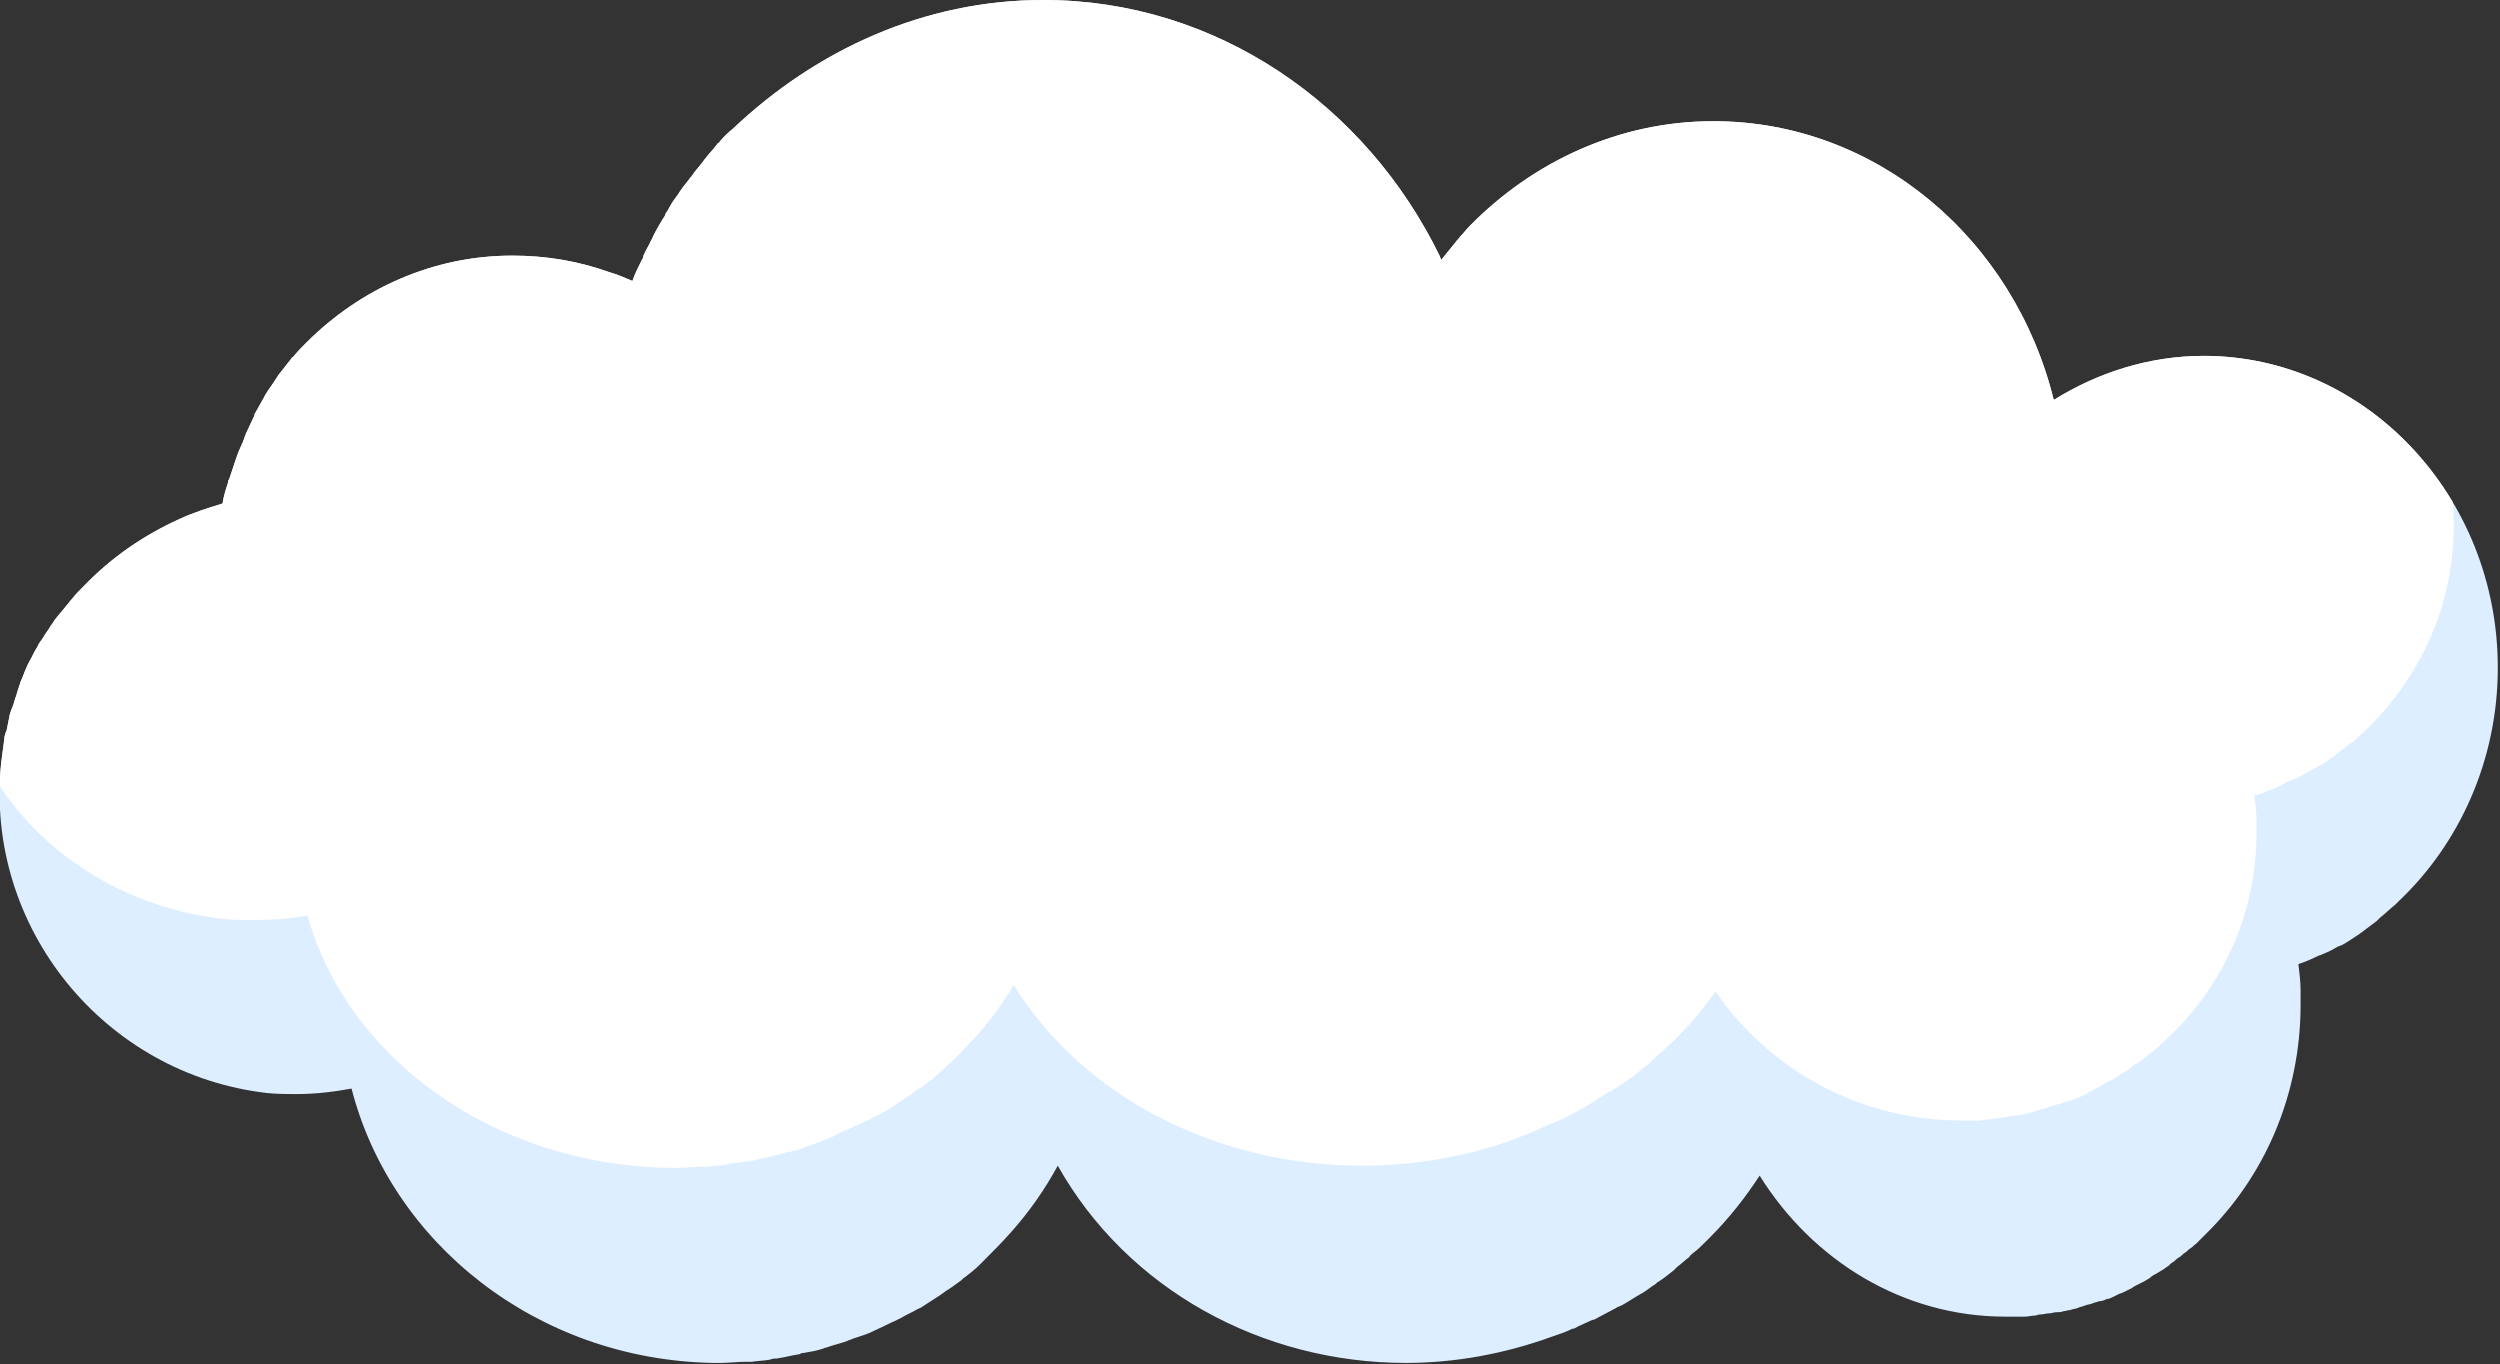 <?xml version="1.0" encoding="utf-8"?>
<!-- Generator: Adobe Illustrator 26.2.1, SVG Export Plug-In . SVG Version: 6.00 Build 0)  -->
<!DOCTYPE svg PUBLIC "-//W3C//DTD SVG 1.1//EN" "http://www.w3.org/Graphics/SVG/1.1/DTD/svg11.dtd">
<svg version="1.1" id="レイヤー_1" xmlns="http://www.w3.org/2000/svg" xmlns:xlink="http://www.w3.org/1999/xlink" x="0px"
	 y="0px" width="226.9px" height="123.8px" viewBox="0 0 226.9 123.8" style="enable-background:new 0 0 226.9 123.8;"
	 xml:space="preserve">
<rect x="0" y="0" width="226.9" height="123.8" fill="#333333" stroke="none"/>
<g>
	<defs>
		<path id="SVGID_1_" d="M0.1,69.3c0.1-0.8,0.2-1.5,0.3-2.3c0-0.2,0.1-0.5,0.2-0.7c0.1-0.5,0.2-1,0.3-1.5c0.1-0.3,0.2-0.6,0.3-0.8
			c0.1-0.4,0.3-0.9,0.4-1.3c0.1-0.3,0.2-0.6,0.3-0.9c0.2-0.4,0.3-0.8,0.5-1.2c0.1-0.3,0.3-0.6,0.4-0.8c0.2-0.4,0.4-0.8,0.6-1.1
			c0.1-0.3,0.3-0.5,0.5-0.8c0.2-0.4,0.5-0.7,0.7-1.1c0.2-0.2,0.3-0.5,0.5-0.7C5.4,55.7,5.7,55.4,6,55c0.2-0.2,0.3-0.4,0.5-0.6
			c0.3-0.4,0.7-0.8,1.1-1.2c2.5-2.6,5.4-4.6,8.7-6.1c1.3-0.6,2.6-1,3.9-1.4c0.1-0.7,0.3-1.3,0.5-1.9c0-0.1,0-0.2,0.1-0.3
			c0.2-0.6,0.4-1.2,0.6-1.8c0-0.1,0.1-0.2,0.1-0.3c0.2-0.6,0.5-1.1,0.7-1.7c0-0.1,0.1-0.2,0.1-0.3c0.3-0.6,0.5-1.1,0.8-1.7
			c0,0,0-0.1,0-0.1c0.3-0.5,0.6-1.1,0.9-1.6c0-0.1,0.1-0.1,0.1-0.2c0.3-0.5,0.7-1,1-1.5c0.1-0.1,0.1-0.2,0.2-0.3
			c0.4-0.5,0.7-0.9,1.1-1.4c0.1-0.1,0.1-0.2,0.2-0.2c0.4-0.5,0.8-0.9,1.2-1.3c4.9-4.9,11.5-7.9,18.7-7.9c3.1,0,6,0.5,8.8,1.5
			c0.7,0.2,1.4,0.5,2.1,0.8c0.2-0.6,0.5-1.2,0.8-1.8c0.1-0.2,0.2-0.3,0.2-0.5c0.2-0.5,0.5-0.9,0.7-1.4c0.1-0.1,0.1-0.2,0.2-0.4
			c0.3-0.6,0.6-1.1,0.9-1.6c0.1-0.1,0.2-0.3,0.2-0.4c0.3-0.4,0.5-0.9,0.8-1.3c0.1-0.1,0.2-0.3,0.3-0.4c0.3-0.5,0.7-1,1.1-1.5
			c0-0.1,0.1-0.1,0.1-0.1c0.3-0.5,0.7-0.9,1-1.3c0.1-0.1,0.2-0.3,0.3-0.4c0.3-0.4,0.7-0.8,1-1.2c0.1-0.1,0.1-0.2,0.2-0.2
			c0.4-0.5,0.8-0.9,1.3-1.3C74.1,4.5,83.9,0,94.7,0c15.7,0,29.3,9.5,36,23.3c0,0.1,0.1,0.2,0.1,0.3c0.4-0.5,0.8-1,1.3-1.6
			c0.1-0.2,0.3-0.3,0.4-0.5c0.3-0.3,0.6-0.7,0.9-1c5.7-5.8,13.5-9.5,22.1-9.5c14.8,0,27.3,10.7,30.9,25.3c4-2.5,8.7-4,13.6-4
			c14.7,0,26.7,12.7,26.7,28.3c0,8.4-3.5,16-9,21.2c-0.1,0.1-0.2,0.2-0.3,0.3c-0.5,0.4-0.9,0.8-1.4,1.2c-0.1,0.1-0.2,0.2-0.3,0.3
			c-0.4,0.3-0.8,0.6-1.2,0.9c-0.1,0.1-0.3,0.2-0.4,0.3c-0.5,0.3-1,0.7-1.6,1c-0.1,0-0.2,0.1-0.3,0.1c-0.5,0.3-0.9,0.5-1.4,0.7
			c-0.2,0.1-0.3,0.1-0.5,0.2c-0.6,0.3-1.1,0.5-1.7,0.7c0.1,0.8,0.2,1.6,0.2,2.4c0,0.4,0,0.8,0,1.3c0,8.2-3.3,15.6-8.6,20.8
			c-0.1,0.1-0.3,0.3-0.4,0.4c-0.2,0.2-0.3,0.3-0.5,0.5c-0.2,0.1-0.3,0.3-0.5,0.4c-0.2,0.1-0.3,0.3-0.5,0.4c-0.2,0.1-0.3,0.3-0.5,0.4
			c-0.2,0.1-0.4,0.3-0.5,0.4c-0.2,0.1-0.3,0.2-0.5,0.4c-0.2,0.1-0.4,0.3-0.6,0.4c-0.2,0.1-0.3,0.2-0.5,0.3c-0.2,0.1-0.4,0.2-0.6,0.4
			c-0.2,0.1-0.3,0.2-0.5,0.3c-0.2,0.1-0.4,0.2-0.6,0.3c-0.2,0.1-0.4,0.2-0.5,0.3c-0.2,0.1-0.4,0.2-0.6,0.3c-0.2,0.1-0.4,0.2-0.5,0.2
			c-0.2,0.1-0.4,0.2-0.6,0.3c-0.2,0.1-0.4,0.2-0.6,0.2c-0.2,0.1-0.4,0.2-0.7,0.2c-0.2,0.1-0.4,0.1-0.6,0.2c-0.2,0.1-0.5,0.1-0.7,0.2
			c-0.2,0.1-0.4,0.1-0.6,0.2c-0.2,0.1-0.5,0.1-0.7,0.2c-0.2,0-0.4,0.1-0.6,0.1c-0.2,0.1-0.5,0.1-0.7,0.1c-0.2,0-0.4,0.1-0.6,0.1
			c-0.3,0-0.5,0.1-0.8,0.1c-0.2,0-0.4,0.1-0.5,0.1c-0.3,0-0.6,0.1-0.9,0.1c-0.2,0-0.3,0-0.5,0c-0.4,0-0.9,0-1.3,0
			c-9.3,0-17.5-5.1-22.3-12.8c-1.3,2-2.8,3.9-4.5,5.6c-0.1,0.1-0.3,0.3-0.4,0.4c-0.4,0.4-0.7,0.7-1.1,1c-0.1,0.1-0.3,0.2-0.4,0.4
			c-0.4,0.3-0.7,0.6-1.1,0.9c-0.1,0.1-0.2,0.2-0.3,0.3c-0.5,0.4-1,0.8-1.5,1.1c-0.1,0.1-0.2,0.2-0.4,0.3c-0.4,0.3-0.8,0.6-1.2,0.8
			c-0.2,0.1-0.3,0.2-0.5,0.3c-0.5,0.3-0.9,0.6-1.4,0.8c-0.1,0-0.2,0.1-0.2,0.1c-0.6,0.3-1.1,0.6-1.7,0.9c-0.2,0.1-0.3,0.2-0.5,0.2
			c-0.4,0.2-0.9,0.4-1.3,0.6c-0.2,0.1-0.3,0.2-0.5,0.2c-0.6,0.3-1.2,0.5-1.8,0.7c-4.4,1.6-8.9,2.4-13.3,2.4
			c-13.1,0-25.3-6.7-31.6-17.9c-1.2,2.2-2.6,4.2-4.3,6.1c-0.8,0.9-1.7,1.8-2.6,2.7c-0.1,0.1-0.1,0.1-0.2,0.2
			c-0.4,0.4-0.9,0.8-1.3,1.1c-0.2,0.1-0.3,0.3-0.5,0.4c-0.4,0.3-0.8,0.6-1.3,0.9c-0.1,0.1-0.3,0.2-0.4,0.3c-0.6,0.4-1.1,0.7-1.7,1.1
			c-0.1,0.1-0.2,0.1-0.4,0.2c-0.5,0.3-1,0.5-1.5,0.8c-0.2,0.1-0.4,0.2-0.6,0.3c-0.5,0.2-1,0.5-1.5,0.7c-0.1,0.1-0.3,0.1-0.4,0.2
			c-0.6,0.3-1.3,0.5-1.9,0.7c-0.2,0.1-0.3,0.1-0.5,0.2c-0.5,0.2-1,0.3-1.6,0.5c-0.2,0.1-0.4,0.1-0.6,0.2c-0.6,0.2-1.2,0.3-1.8,0.4
			c-0.1,0-0.2,0-0.3,0.1c-0.7,0.1-1.4,0.3-2.1,0.4c-0.2,0-0.4,0-0.6,0.1c-0.5,0.1-1.1,0.1-1.7,0.2c-0.2,0-0.4,0-0.6,0
			c-0.7,0-1.5,0.1-2.2,0.1c-0.2,0-0.5,0-0.7,0c-16-0.3-29.2-10.9-32.8-24.9c-1.6,0.3-3.3,0.5-5,0.5c-0.9,0-1.8,0-2.7-0.1
			C9.5,97.5-1.4,84.2,0.1,69.3z"/>
	</defs>
	<clipPath id="SVGID_00000085971503950420443120000010958121854644626846_">
		<use xlink:href="#SVGID_1_"  style="overflow:visible;"/>
	</clipPath>
	<path style="clip-path:url(#SVGID_00000085971503950420443120000010958121854644626846_);fill:#DCEEFF;" d="M0.1,69.3
		c0.1-0.8,0.2-1.5,0.3-2.3c0-0.2,0.1-0.5,0.2-0.7c0.1-0.5,0.2-1,0.3-1.5c0.1-0.3,0.2-0.6,0.3-0.8c0.1-0.4,0.3-0.9,0.4-1.3
		c0.1-0.3,0.2-0.6,0.3-0.9c0.2-0.4,0.3-0.8,0.5-1.2c0.1-0.3,0.3-0.6,0.4-0.8c0.2-0.4,0.4-0.8,0.6-1.1c0.1-0.3,0.3-0.5,0.5-0.8
		c0.2-0.4,0.5-0.7,0.7-1.1c0.2-0.2,0.3-0.5,0.5-0.7C5.4,55.7,5.7,55.4,6,55c0.2-0.2,0.3-0.4,0.5-0.6c0.3-0.4,0.7-0.8,1.1-1.2
		c2.5-2.6,5.4-4.6,8.7-6.1c1.3-0.6,2.6-1,3.9-1.4c0.1-0.7,0.3-1.3,0.5-1.9c0-0.1,0-0.2,0.1-0.3c0.2-0.6,0.4-1.2,0.6-1.8
		c0-0.1,0.1-0.2,0.1-0.3c0.2-0.6,0.5-1.1,0.7-1.7c0-0.1,0.1-0.2,0.1-0.3c0.3-0.6,0.5-1.1,0.8-1.7c0,0,0-0.1,0-0.1
		c0.3-0.5,0.6-1.1,0.9-1.6c0-0.1,0.1-0.1,0.1-0.2c0.3-0.5,0.7-1,1-1.5c0.1-0.1,0.1-0.2,0.2-0.3c0.4-0.5,0.7-0.9,1.1-1.4
		c0.1-0.1,0.1-0.2,0.2-0.2c0.4-0.5,0.8-0.9,1.2-1.3c4.9-4.9,11.5-7.9,18.7-7.9c3.1,0,6,0.5,8.8,1.5c0.7,0.2,1.4,0.5,2.1,0.8
		c0.2-0.6,0.5-1.2,0.8-1.8c0.1-0.2,0.2-0.3,0.2-0.5c0.2-0.5,0.5-0.9,0.7-1.4c0.1-0.1,0.1-0.2,0.2-0.4c0.3-0.6,0.6-1.1,0.9-1.6
		c0.1-0.1,0.2-0.3,0.2-0.4c0.3-0.4,0.5-0.9,0.8-1.3c0.1-0.1,0.2-0.3,0.3-0.4c0.3-0.5,0.7-1,1.1-1.5c0-0.1,0.1-0.1,0.1-0.1
		c0.3-0.5,0.7-0.9,1-1.3c0.1-0.1,0.2-0.3,0.3-0.4c0.3-0.4,0.7-0.8,1-1.2c0.1-0.1,0.1-0.2,0.2-0.2c0.4-0.5,0.8-0.9,1.3-1.3
		C74.1,4.5,83.9,0,94.7,0c15.7,0,29.3,9.5,36,23.3c0,0.1,0.1,0.2,0.1,0.3c0.4-0.5,0.8-1,1.3-1.6c0.1-0.2,0.3-0.3,0.4-0.5
		c0.3-0.3,0.6-0.7,0.9-1c5.7-5.8,13.5-9.5,22.1-9.5c14.8,0,27.3,10.7,30.9,25.3c4-2.5,8.7-4,13.6-4c14.7,0,26.7,12.7,26.7,28.3
		c0,8.4-3.5,16-9,21.2c-0.1,0.1-0.2,0.2-0.3,0.3c-0.5,0.4-0.9,0.8-1.4,1.2c-0.1,0.1-0.2,0.2-0.3,0.3c-0.4,0.3-0.8,0.6-1.2,0.9
		c-0.1,0.1-0.3,0.2-0.4,0.3c-0.5,0.3-1,0.7-1.6,1c-0.1,0-0.2,0.1-0.3,0.1c-0.5,0.3-0.9,0.5-1.4,0.7c-0.2,0.1-0.3,0.1-0.5,0.2
		c-0.6,0.3-1.1,0.5-1.7,0.7c0.1,0.8,0.2,1.6,0.2,2.4c0,0.4,0,0.8,0,1.3c0,8.2-3.3,15.6-8.6,20.8c-0.1,0.1-0.3,0.3-0.4,0.4
		c-0.2,0.2-0.3,0.3-0.5,0.5c-0.2,0.1-0.3,0.3-0.5,0.4c-0.2,0.1-0.3,0.3-0.5,0.4c-0.2,0.1-0.3,0.3-0.5,0.4c-0.2,0.1-0.4,0.3-0.5,0.4
		c-0.2,0.1-0.3,0.2-0.5,0.4c-0.2,0.1-0.4,0.3-0.6,0.4c-0.2,0.1-0.3,0.2-0.5,0.3c-0.2,0.1-0.4,0.2-0.6,0.4c-0.2,0.1-0.3,0.2-0.5,0.3
		c-0.2,0.1-0.4,0.2-0.6,0.3c-0.2,0.1-0.4,0.2-0.5,0.3c-0.2,0.1-0.4,0.2-0.6,0.3c-0.2,0.1-0.4,0.2-0.5,0.2c-0.2,0.1-0.4,0.2-0.6,0.3
		c-0.2,0.1-0.4,0.2-0.6,0.2c-0.2,0.1-0.4,0.2-0.7,0.2c-0.2,0.1-0.4,0.1-0.6,0.2c-0.2,0.1-0.5,0.1-0.7,0.2c-0.2,0.1-0.4,0.1-0.6,0.2
		c-0.2,0.1-0.5,0.1-0.7,0.2c-0.2,0-0.4,0.1-0.6,0.1c-0.2,0.1-0.5,0.1-0.7,0.1c-0.2,0-0.4,0.1-0.6,0.1c-0.3,0-0.5,0.1-0.8,0.1
		c-0.2,0-0.4,0.1-0.5,0.1c-0.3,0-0.6,0.1-0.9,0.1c-0.2,0-0.3,0-0.5,0c-0.4,0-0.9,0-1.3,0c-9.3,0-17.5-5.1-22.3-12.8
		c-1.3,2-2.8,3.9-4.5,5.6c-0.1,0.1-0.3,0.3-0.4,0.4c-0.4,0.4-0.7,0.7-1.1,1c-0.1,0.1-0.3,0.2-0.4,0.4c-0.4,0.3-0.7,0.6-1.1,0.9
		c-0.1,0.1-0.2,0.2-0.3,0.3c-0.5,0.4-1,0.8-1.5,1.1c-0.1,0.1-0.2,0.2-0.4,0.3c-0.4,0.3-0.8,0.6-1.2,0.8c-0.2,0.1-0.3,0.2-0.5,0.3
		c-0.5,0.3-0.9,0.6-1.4,0.8c-0.1,0-0.2,0.1-0.2,0.1c-0.6,0.3-1.1,0.6-1.7,0.9c-0.2,0.1-0.3,0.2-0.5,0.2c-0.4,0.2-0.9,0.4-1.3,0.6
		c-0.2,0.1-0.3,0.2-0.5,0.2c-0.6,0.3-1.2,0.5-1.8,0.7c-4.4,1.6-8.9,2.4-13.3,2.4c-13.1,0-25.3-6.7-31.6-17.9
		c-1.2,2.2-2.6,4.2-4.3,6.1c-0.8,0.9-1.7,1.8-2.6,2.7c-0.1,0.1-0.1,0.1-0.2,0.2c-0.4,0.4-0.9,0.8-1.3,1.1c-0.2,0.1-0.3,0.3-0.5,0.4
		c-0.4,0.3-0.8,0.6-1.3,0.9c-0.1,0.1-0.3,0.2-0.4,0.3c-0.6,0.4-1.1,0.7-1.7,1.1c-0.1,0.1-0.2,0.1-0.4,0.2c-0.5,0.3-1,0.5-1.5,0.8
		c-0.2,0.1-0.4,0.2-0.6,0.3c-0.5,0.2-1,0.5-1.5,0.7c-0.1,0.1-0.3,0.1-0.4,0.2c-0.6,0.3-1.3,0.5-1.9,0.7c-0.2,0.1-0.3,0.1-0.5,0.2
		c-0.5,0.2-1,0.3-1.6,0.5c-0.2,0.1-0.4,0.1-0.6,0.2c-0.6,0.2-1.2,0.3-1.8,0.4c-0.1,0-0.2,0-0.3,0.1c-0.7,0.1-1.4,0.3-2.1,0.4
		c-0.2,0-0.4,0-0.6,0.1c-0.5,0.1-1.1,0.1-1.7,0.2c-0.2,0-0.4,0-0.6,0c-0.7,0-1.5,0.1-2.2,0.1c-0.2,0-0.5,0-0.7,0
		c-16-0.3-29.2-10.9-32.8-24.9c-1.6,0.3-3.3,0.5-5,0.5c-0.9,0-1.8,0-2.7-0.1C9.5,97.5-1.4,84.2,0.1,69.3z"/>
	<path style="clip-path:url(#SVGID_00000085971503950420443120000010958121854644626846_);fill:#FFFFFF;" d="M-3.9,55.7
		c0.1-0.7,0.2-1.4,0.3-2.1c0-0.2,0.1-0.4,0.2-0.7c0.1-0.5,0.2-0.9,0.3-1.4c0.1-0.3,0.2-0.5,0.3-0.8c0.1-0.4,0.3-0.8,0.4-1.2
		c0.1-0.3,0.2-0.5,0.3-0.8c0.2-0.4,0.3-0.7,0.5-1.1c0.1-0.3,0.3-0.5,0.4-0.8c0.2-0.4,0.4-0.7,0.6-1c0.1-0.2,0.3-0.5,0.5-0.7
		c0.2-0.3,0.5-0.7,0.7-1C0.8,44,1,43.8,1.2,43.6c0.3-0.3,0.6-0.7,0.8-1c0.2-0.2,0.3-0.4,0.5-0.6c0.3-0.4,0.7-0.7,1.1-1.1
		c2.5-2.4,5.4-4.3,8.7-5.6c1.3-0.5,2.6-0.9,3.9-1.3c0.1-0.6,0.3-1.2,0.5-1.8c0-0.1,0-0.2,0.1-0.2c0.2-0.6,0.4-1.1,0.6-1.6
		c0-0.1,0.1-0.2,0.1-0.3c0.2-0.5,0.5-1.1,0.7-1.6c0-0.1,0.1-0.2,0.1-0.2c0.3-0.5,0.5-1.1,0.8-1.6c0,0,0-0.1,0-0.1
		c0.3-0.5,0.6-1,0.9-1.5c0-0.1,0.1-0.1,0.1-0.2c0.3-0.5,0.7-0.9,1-1.4c0.1-0.1,0.1-0.2,0.2-0.2c0.4-0.4,0.7-0.9,1.1-1.3
		c0.1-0.1,0.1-0.1,0.2-0.2c0.4-0.4,0.8-0.8,1.2-1.2c4.9-4.5,11.5-7.3,18.7-7.3c3.1,0,6,0.5,8.8,1.4c0.7,0.2,1.4,0.5,2.1,0.8
		c0.2-0.5,0.5-1.1,0.8-1.6c0.1-0.1,0.2-0.3,0.2-0.4c0.2-0.4,0.5-0.9,0.7-1.3c0.1-0.1,0.1-0.2,0.2-0.3c0.3-0.5,0.6-1,0.9-1.5
		c0.1-0.1,0.2-0.2,0.2-0.4c0.3-0.4,0.5-0.8,0.8-1.2c0.1-0.1,0.2-0.3,0.3-0.4c0.3-0.5,0.7-1,1.1-1.4c0,0,0.1-0.1,0.1-0.1
		c0.3-0.4,0.7-0.8,1-1.2c0.1-0.1,0.2-0.3,0.3-0.4c0.3-0.4,0.7-0.7,1-1.1c0.1-0.1,0.1-0.2,0.2-0.2c0.4-0.4,0.8-0.8,1.3-1.2
		C70.1-4,79.9-8.1,90.7-8.1c15.7,0,29.3,8.7,36,21.4c0,0.1,0.1,0.2,0.1,0.2c0.4-0.5,0.8-1,1.3-1.4c0.1-0.1,0.3-0.3,0.4-0.4
		c0.3-0.3,0.6-0.6,0.9-0.9c5.7-5.4,13.5-8.7,22.1-8.7c14.8,0,27.3,9.9,30.9,23.3c4-2.3,8.7-3.7,13.6-3.7c14.7,0,26.7,11.7,26.7,26
		c0,7.8-3.5,14.7-9,19.5c-0.1,0.1-0.2,0.2-0.3,0.2c-0.5,0.4-0.9,0.7-1.4,1.1c-0.1,0.1-0.2,0.2-0.3,0.2c-0.4,0.3-0.8,0.6-1.2,0.8
		c-0.1,0.1-0.3,0.2-0.4,0.2c-0.5,0.3-1,0.6-1.6,0.9c-0.1,0-0.2,0.1-0.3,0.1c-0.5,0.2-0.9,0.4-1.4,0.7c-0.2,0.1-0.3,0.1-0.5,0.2
		c-0.6,0.2-1.1,0.5-1.7,0.6c0.1,0.7,0.2,1.5,0.2,2.2c0,0.4,0,0.8,0,1.2c0,7.6-3.3,14.4-8.6,19.1c-0.1,0.1-0.3,0.3-0.4,0.4
		c-0.2,0.1-0.3,0.3-0.5,0.4c-0.2,0.1-0.3,0.2-0.5,0.4c-0.2,0.1-0.3,0.3-0.5,0.4c-0.2,0.1-0.3,0.2-0.5,0.3c-0.2,0.1-0.4,0.3-0.5,0.4
		c-0.2,0.1-0.3,0.2-0.5,0.3c-0.2,0.1-0.4,0.2-0.6,0.4c-0.2,0.1-0.3,0.2-0.5,0.3c-0.2,0.1-0.4,0.2-0.6,0.3c-0.2,0.1-0.3,0.2-0.5,0.3
		c-0.2,0.1-0.4,0.2-0.6,0.3c-0.2,0.1-0.4,0.2-0.5,0.3c-0.2,0.1-0.4,0.2-0.6,0.3c-0.2,0.1-0.4,0.2-0.5,0.2c-0.2,0.1-0.4,0.2-0.6,0.2
		c-0.2,0.1-0.4,0.1-0.6,0.2c-0.2,0.1-0.4,0.1-0.7,0.2c-0.2,0.1-0.4,0.1-0.6,0.2c-0.2,0.1-0.5,0.1-0.7,0.2c-0.2,0.1-0.4,0.1-0.6,0.2
		c-0.2,0.1-0.5,0.1-0.7,0.2c-0.2,0-0.4,0.1-0.6,0.1c-0.2,0-0.5,0.1-0.7,0.1c-0.2,0-0.4,0.1-0.6,0.1c-0.3,0-0.5,0.1-0.8,0.1
		c-0.2,0-0.4,0-0.5,0.1c-0.3,0-0.6,0-0.9,0.1c-0.2,0-0.3,0-0.5,0c-0.4,0-0.9,0-1.3,0c-9.3,0-17.5-4.7-22.3-11.7
		c-1.3,1.8-2.8,3.6-4.5,5.1c-0.1,0.1-0.3,0.3-0.4,0.4c-0.4,0.3-0.7,0.6-1.1,1c-0.1,0.1-0.3,0.2-0.4,0.3c-0.4,0.3-0.7,0.6-1.1,0.9
		c-0.1,0.1-0.2,0.2-0.3,0.2c-0.5,0.4-1,0.7-1.5,1c-0.1,0.1-0.2,0.2-0.4,0.2c-0.4,0.3-0.8,0.5-1.2,0.8c-0.2,0.1-0.3,0.2-0.5,0.3
		c-0.5,0.3-0.9,0.5-1.4,0.8c-0.1,0-0.2,0.1-0.2,0.1c-0.6,0.3-1.1,0.6-1.7,0.8c-0.2,0.1-0.3,0.1-0.5,0.2c-0.4,0.2-0.9,0.4-1.3,0.6
		c-0.2,0.1-0.3,0.1-0.5,0.2c-0.6,0.2-1.2,0.5-1.8,0.7c-4.4,1.5-8.9,2.2-13.3,2.2c-13.1,0-25.3-6.2-31.6-16.4c-1.2,2-2.6,3.9-4.3,5.6
		c-0.8,0.9-1.7,1.7-2.6,2.5c-0.1,0.1-0.1,0.1-0.2,0.2c-0.4,0.4-0.9,0.7-1.3,1c-0.2,0.1-0.3,0.2-0.5,0.3c-0.4,0.3-0.8,0.6-1.3,0.9
		c-0.1,0.1-0.3,0.2-0.4,0.3c-0.6,0.4-1.1,0.7-1.7,1c-0.1,0.1-0.2,0.1-0.4,0.2c-0.5,0.3-1,0.5-1.5,0.7c-0.2,0.1-0.4,0.2-0.6,0.3
		c-0.5,0.2-1,0.4-1.5,0.7c-0.1,0.1-0.3,0.1-0.4,0.2c-0.6,0.2-1.3,0.5-1.9,0.7c-0.2,0.1-0.3,0.1-0.5,0.2c-0.5,0.2-1,0.3-1.6,0.4
		c-0.2,0.1-0.4,0.1-0.6,0.2c-0.6,0.1-1.2,0.3-1.8,0.4c-0.1,0-0.2,0-0.3,0.1c-0.7,0.1-1.4,0.2-2.1,0.3c-0.2,0-0.4,0-0.6,0.1
		c-0.5,0.1-1.1,0.1-1.7,0.2c-0.2,0-0.4,0-0.6,0c-0.7,0-1.5,0.1-2.2,0.1c-0.2,0-0.5,0-0.7,0c-16-0.3-29.2-10-32.8-22.9
		c-1.6,0.3-3.3,0.4-5,0.4c-0.9,0-1.8,0-2.7-0.1C5.5,81.7-5.4,69.5-3.9,55.7z"/>
</g>
</svg>
